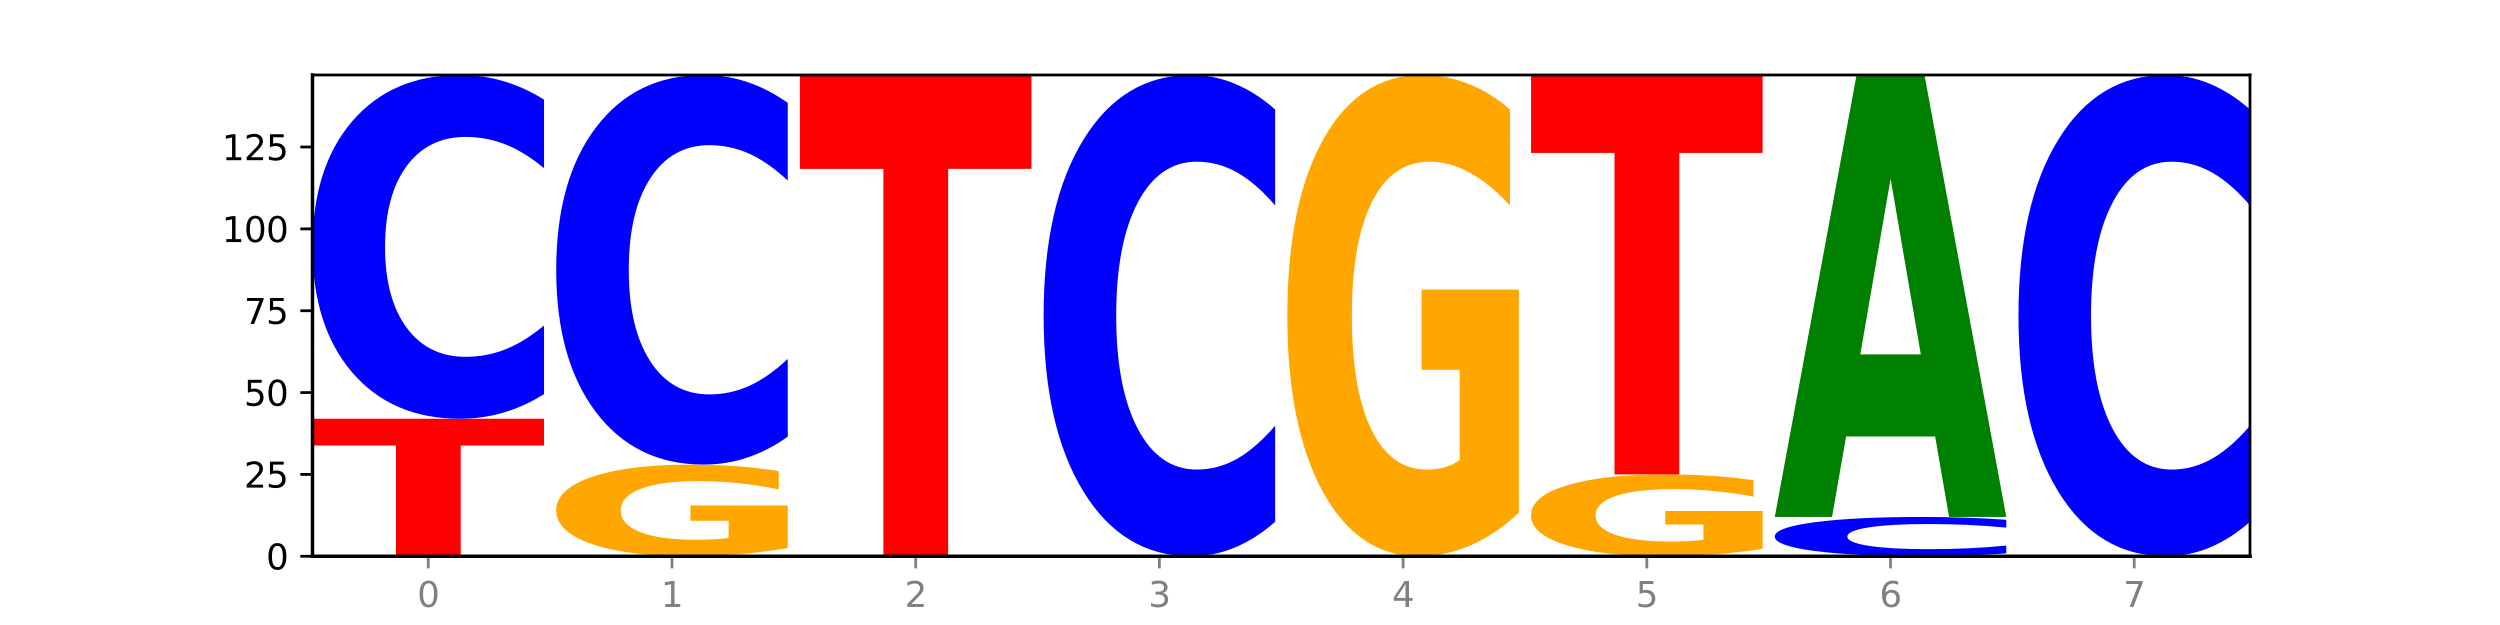 <?xml version="1.0" encoding="utf-8" standalone="no"?>
<!DOCTYPE svg PUBLIC "-//W3C//DTD SVG 1.1//EN"
  "http://www.w3.org/Graphics/SVG/1.1/DTD/svg11.dtd">
<svg xmlns:xlink="http://www.w3.org/1999/xlink" width="720pt" height="180pt" viewBox="0 0 720 180" xmlns="http://www.w3.org/2000/svg" version="1.1">
 <defs>
  <style type="text/css">*{stroke-linejoin: round; stroke-linecap: butt}</style>
 </defs>
 <g id="figure_1">
  <g id="patch_1">
   <path d="M 0 180 
L 720 180 
L 720 0 
L 0 0 
z
" style="fill: #ffffff"/>
  </g>
  <g id="axes_1">
   <g id="patch_2">
    <path d="M 90 160.2 
L 648 160.2 
L 648 21.6 
L 90 21.6 
z
" style="fill: #ffffff"/>
   </g>
   <g id="line2d_1">
    <path d="M 90 160.2 
L 648 160.2 
" clip-path="url(#p0b385679a3)" style="fill: none; stroke: #000000; stroke-width: 0.5; stroke-linecap: square"/>
   </g>
   <g id="patch_3">
    <path d="M 90 120.6 
L 156.679 120.6 
L 156.679 128.323 
L 132.69 128.323 
L 132.69 160.2 
L 114.036 160.2 
L 114.036 128.323 
L 90 128.323 
L 90 120.6 
z
" clip-path="url(#p0b385679a3)" style="fill: #ff0000"/>
   </g>
   <g id="patch_4">
    <path d="M 156.679 113.504 
Q 151.102 117.021 145.07 118.8 
Q 139.039 120.6 132.47 120.6 
Q 112.882 120.6 101.441 107.266 
Q 90 93.933 90 71.131 
Q 90 48.247 101.441 34.934 
Q 112.882 21.6 132.47 21.6 
Q 139.039 21.6 145.07 23.4 
Q 151.102 25.179 156.679 28.696 
L 156.679 48.431 
Q 151.051 43.768 145.591 41.6 
Q 140.131 39.433 134.1 39.433 
Q 123.281 39.433 117.082 47.879 
Q 110.899 56.304 110.899 71.131 
Q 110.899 85.896 117.082 94.342 
Q 123.281 102.767 134.1 102.767 
Q 140.131 102.767 145.591 100.6 
Q 151.051 98.411 156.679 93.749 
L 156.679 113.504 
z
" clip-path="url(#p0b385679a3)" style="fill: #0000ff"/>
   </g>
   <g id="patch_5">
    <path d="M 226.868 157.811 
Q 220.143 159.006 212.91 159.606 
Q 205.678 160.2 197.967 160.2 
Q 180.542 160.2 170.365 156.644 
Q 160.189 153.089 160.189 147.008 
Q 160.189 140.857 170.545 137.328 
Q 180.916 133.8 198.953 133.8 
Q 205.902 133.8 212.268 134.28 
Q 218.649 134.754 224.298 135.692 
L 224.298 140.955 
Q 218.47 139.75 212.701 139.155 
Q 206.933 138.555 201.135 138.555 
Q 190.405 138.555 184.592 140.748 
Q 178.779 142.934 178.779 147.008 
Q 178.779 151.044 184.383 153.247 
Q 189.987 155.445 200.298 155.445 
Q 203.107 155.445 205.513 155.319 
Q 207.919 155.188 209.832 154.916 
L 209.832 149.975 
L 198.848 149.975 
L 198.848 145.574 
L 226.868 145.574 
L 226.868 157.811 
z
" clip-path="url(#p0b385679a3)" style="fill: #ffa600"/>
   </g>
   <g id="patch_6">
    <path d="M 226.868 125.758 
Q 221.29 129.744 215.259 131.76 
Q 209.228 133.8 202.659 133.8 
Q 183.07 133.8 171.629 118.689 
Q 160.189 103.577 160.189 77.735 
Q 160.189 51.8 171.629 36.711 
Q 183.07 21.6 202.659 21.6 
Q 209.228 21.6 215.259 23.64 
Q 221.29 25.656 226.868 29.642 
L 226.868 52.008 
Q 221.24 46.724 215.78 44.267 
Q 210.32 41.81 204.289 41.81 
Q 193.47 41.81 187.27 51.382 
Q 181.088 60.931 181.088 77.735 
Q 181.088 94.469 187.27 104.041 
Q 193.47 113.59 204.289 113.59 
Q 210.32 113.59 215.78 111.133 
Q 221.24 108.653 226.868 103.369 
L 226.868 125.758 
z
" clip-path="url(#p0b385679a3)" style="fill: #0000ff"/>
   </g>
   <g id="patch_7">
    <path d="M 230.377 21.6 
L 297.057 21.6 
L 297.057 48.631 
L 273.068 48.631 
L 273.068 160.2 
L 254.413 160.2 
L 254.413 48.631 
L 230.377 48.631 
L 230.377 21.6 
z
" clip-path="url(#p0b385679a3)" style="fill: #ff0000"/>
   </g>
   <g id="patch_8">
    <path d="M 367.245 150.265 
Q 361.668 155.19 355.636 157.681 
Q 349.605 160.2 343.036 160.2 
Q 323.448 160.2 312.007 141.533 
Q 300.566 122.866 300.566 90.943 
Q 300.566 58.905 312.007 40.267 
Q 323.448 21.6 343.036 21.6 
Q 349.605 21.6 355.636 24.119 
Q 361.668 26.61 367.245 31.535 
L 367.245 59.163 
Q 361.617 52.635 356.157 49.601 
Q 350.697 46.566 344.666 46.566 
Q 333.847 46.566 327.648 58.39 
Q 321.465 70.186 321.465 90.943 
Q 321.465 111.614 327.648 123.439 
Q 333.847 135.234 344.666 135.234 
Q 350.697 135.234 356.157 132.199 
Q 361.617 129.136 367.245 122.608 
L 367.245 150.265 
z
" clip-path="url(#p0b385679a3)" style="fill: #0000ff"/>
   </g>
   <g id="patch_9">
    <path d="M 437.434 147.66 
Q 430.709 153.93 423.476 157.079 
Q 416.244 160.2 408.533 160.2 
Q 391.108 160.2 380.931 141.533 
Q 370.755 122.866 370.755 90.943 
Q 370.755 58.648 381.111 40.124 
Q 391.482 21.6 409.519 21.6 
Q 416.468 21.6 422.834 24.119 
Q 429.215 26.61 434.864 31.535 
L 434.864 59.163 
Q 429.036 52.836 423.267 49.715 
Q 417.499 46.566 411.701 46.566 
Q 400.971 46.566 395.158 58.075 
Q 389.345 69.556 389.345 90.943 
Q 389.345 112.129 394.949 123.696 
Q 400.553 135.234 410.864 135.234 
Q 413.673 135.234 416.079 134.576 
Q 418.485 133.889 420.398 132.457 
L 420.398 106.518 
L 409.414 106.518 
L 409.414 83.413 
L 437.434 83.413 
L 437.434 147.66 
z
" clip-path="url(#p0b385679a3)" style="fill: #ffa600"/>
   </g>
   <g id="patch_10">
    <path d="M 507.623 158.067 
Q 500.898 159.134 493.665 159.669 
Q 486.432 160.2 478.721 160.2 
Q 461.297 160.2 451.12 157.025 
Q 440.943 153.851 440.943 148.422 
Q 440.943 142.929 451.299 139.779 
Q 461.67 136.629 479.708 136.629 
Q 486.656 136.629 493.023 137.057 
Q 499.404 137.481 505.052 138.318 
L 505.052 143.017 
Q 499.224 141.941 493.456 141.41 
Q 487.688 140.874 481.889 140.874 
Q 471.16 140.874 465.347 142.832 
Q 459.533 144.784 459.533 148.422 
Q 459.533 152.025 465.137 153.992 
Q 470.741 155.954 481.053 155.954 
Q 483.862 155.954 486.268 155.842 
Q 488.674 155.725 490.587 155.482 
L 490.587 151.07 
L 479.603 151.07 
L 479.603 147.141 
L 507.623 147.141 
L 507.623 158.067 
z
" clip-path="url(#p0b385679a3)" style="fill: #ffa600"/>
   </g>
   <g id="patch_11">
    <path d="M 440.943 21.6 
L 507.623 21.6 
L 507.623 44.034 
L 483.634 44.034 
L 483.634 136.629 
L 464.979 136.629 
L 464.979 44.034 
L 440.943 44.034 
L 440.943 21.6 
z
" clip-path="url(#p0b385679a3)" style="fill: #ff0000"/>
   </g>
   <g id="patch_12">
    <path d="M 577.811 159.389 
Q 572.234 159.791 566.203 159.994 
Q 560.171 160.2 553.603 160.2 
Q 534.014 160.2 522.573 158.676 
Q 511.132 157.152 511.132 154.546 
Q 511.132 151.931 522.573 150.41 
Q 534.014 148.886 553.603 148.886 
Q 560.171 148.886 566.203 149.091 
Q 572.234 149.295 577.811 149.697 
L 577.811 151.952 
Q 572.183 151.419 566.723 151.171 
Q 561.263 150.924 555.232 150.924 
Q 544.413 150.924 538.214 151.889 
Q 532.031 152.852 532.031 154.546 
Q 532.031 156.234 538.214 157.199 
Q 544.413 158.162 555.232 158.162 
Q 561.263 158.162 566.723 157.914 
Q 572.183 157.664 577.811 157.131 
L 577.811 159.389 
z
" clip-path="url(#p0b385679a3)" style="fill: #0000ff"/>
   </g>
   <g id="patch_13">
    <path d="M 557.321 125.698 
L 531.677 125.698 
L 527.628 148.886 
L 511.132 148.886 
L 534.69 21.6 
L 554.253 21.6 
L 577.811 148.886 
L 561.329 148.886 
L 557.321 125.698 
z
M 535.767 102.074 
L 553.19 102.074 
L 544.492 51.444 
L 535.767 102.074 
z
" clip-path="url(#p0b385679a3)" style="fill: #008000"/>
   </g>
   <g id="patch_14">
    <path d="M 648 150.265 
Q 642.422 155.19 636.391 157.681 
Q 630.36 160.2 623.791 160.2 
Q 604.202 160.2 592.762 141.533 
Q 581.321 122.866 581.321 90.943 
Q 581.321 58.905 592.762 40.267 
Q 604.202 21.6 623.791 21.6 
Q 630.36 21.6 636.391 24.119 
Q 642.422 26.61 648 31.535 
L 648 59.163 
Q 642.372 52.635 636.912 49.601 
Q 631.452 46.566 625.421 46.566 
Q 614.602 46.566 608.402 58.39 
Q 602.22 70.186 602.22 90.943 
Q 602.22 111.614 608.402 123.439 
Q 614.602 135.234 625.421 135.234 
Q 631.452 135.234 636.912 132.199 
Q 642.372 129.136 648 122.608 
L 648 150.265 
z
" clip-path="url(#p0b385679a3)" style="fill: #0000ff"/>
   </g>
   <g id="matplotlib.axis_1">
    <g id="xtick_1">
     <g id="line2d_2">
      <defs>
       <path id="m13b8044575" d="M 0 0 
L 0 3.5 
" style="stroke: #808080; stroke-width: 0.8"/>
      </defs>
      <g>
       <use xlink:href="#m13b8044575" x="123.34" y="160.2" style="fill: #808080; stroke: #808080; stroke-width: 0.8"/>
      </g>
     </g>
     <g id="text_1">
      <!-- 0 -->
      <g style="fill: #808080" transform="translate(120.158 174.798) scale(0.1 -0.1)">
       <defs>
        <path id="DejaVuSans-30" d="M 2034 4250 
Q 1547 4250 1301 3770 
Q 1056 3291 1056 2328 
Q 1056 1369 1301 889 
Q 1547 409 2034 409 
Q 2525 409 2770 889 
Q 3016 1369 3016 2328 
Q 3016 3291 2770 3770 
Q 2525 4250 2034 4250 
z
M 2034 4750 
Q 2819 4750 3233 4129 
Q 3647 3509 3647 2328 
Q 3647 1150 3233 529 
Q 2819 -91 2034 -91 
Q 1250 -91 836 529 
Q 422 1150 422 2328 
Q 422 3509 836 4129 
Q 1250 4750 2034 4750 
z
" transform="scale(0.016)"/>
       </defs>
       <use xlink:href="#DejaVuSans-30"/>
      </g>
     </g>
    </g>
    <g id="xtick_2">
     <g id="line2d_3">
      <g>
       <use xlink:href="#m13b8044575" x="193.528" y="160.2" style="fill: #808080; stroke: #808080; stroke-width: 0.8"/>
      </g>
     </g>
     <g id="text_2">
      <!-- 1 -->
      <g style="fill: #808080" transform="translate(190.347 174.798) scale(0.1 -0.1)">
       <defs>
        <path id="DejaVuSans-31" d="M 794 531 
L 1825 531 
L 1825 4091 
L 703 3866 
L 703 4441 
L 1819 4666 
L 2450 4666 
L 2450 531 
L 3481 531 
L 3481 0 
L 794 0 
L 794 531 
z
" transform="scale(0.016)"/>
       </defs>
       <use xlink:href="#DejaVuSans-31"/>
      </g>
     </g>
    </g>
    <g id="xtick_3">
     <g id="line2d_4">
      <g>
       <use xlink:href="#m13b8044575" x="263.717" y="160.2" style="fill: #808080; stroke: #808080; stroke-width: 0.8"/>
      </g>
     </g>
     <g id="text_3">
      <!-- 2 -->
      <g style="fill: #808080" transform="translate(260.536 174.798) scale(0.1 -0.1)">
       <defs>
        <path id="DejaVuSans-32" d="M 1228 531 
L 3431 531 
L 3431 0 
L 469 0 
L 469 531 
Q 828 903 1448 1529 
Q 2069 2156 2228 2338 
Q 2531 2678 2651 2914 
Q 2772 3150 2772 3378 
Q 2772 3750 2511 3984 
Q 2250 4219 1831 4219 
Q 1534 4219 1204 4116 
Q 875 4013 500 3803 
L 500 4441 
Q 881 4594 1212 4672 
Q 1544 4750 1819 4750 
Q 2544 4750 2975 4387 
Q 3406 4025 3406 3419 
Q 3406 3131 3298 2873 
Q 3191 2616 2906 2266 
Q 2828 2175 2409 1742 
Q 1991 1309 1228 531 
z
" transform="scale(0.016)"/>
       </defs>
       <use xlink:href="#DejaVuSans-32"/>
      </g>
     </g>
    </g>
    <g id="xtick_4">
     <g id="line2d_5">
      <g>
       <use xlink:href="#m13b8044575" x="333.906" y="160.2" style="fill: #808080; stroke: #808080; stroke-width: 0.8"/>
      </g>
     </g>
     <g id="text_4">
      <!-- 3 -->
      <g style="fill: #808080" transform="translate(330.724 174.798) scale(0.1 -0.1)">
       <defs>
        <path id="DejaVuSans-33" d="M 2597 2516 
Q 3050 2419 3304 2112 
Q 3559 1806 3559 1356 
Q 3559 666 3084 287 
Q 2609 -91 1734 -91 
Q 1441 -91 1130 -33 
Q 819 25 488 141 
L 488 750 
Q 750 597 1062 519 
Q 1375 441 1716 441 
Q 2309 441 2620 675 
Q 2931 909 2931 1356 
Q 2931 1769 2642 2001 
Q 2353 2234 1838 2234 
L 1294 2234 
L 1294 2753 
L 1863 2753 
Q 2328 2753 2575 2939 
Q 2822 3125 2822 3475 
Q 2822 3834 2567 4026 
Q 2313 4219 1838 4219 
Q 1578 4219 1281 4162 
Q 984 4106 628 3988 
L 628 4550 
Q 988 4650 1302 4700 
Q 1616 4750 1894 4750 
Q 2613 4750 3031 4423 
Q 3450 4097 3450 3541 
Q 3450 3153 3228 2886 
Q 3006 2619 2597 2516 
z
" transform="scale(0.016)"/>
       </defs>
       <use xlink:href="#DejaVuSans-33"/>
      </g>
     </g>
    </g>
    <g id="xtick_5">
     <g id="line2d_6">
      <g>
       <use xlink:href="#m13b8044575" x="404.094" y="160.2" style="fill: #808080; stroke: #808080; stroke-width: 0.8"/>
      </g>
     </g>
     <g id="text_5">
      <!-- 4 -->
      <g style="fill: #808080" transform="translate(400.913 174.798) scale(0.1 -0.1)">
       <defs>
        <path id="DejaVuSans-34" d="M 2419 4116 
L 825 1625 
L 2419 1625 
L 2419 4116 
z
M 2253 4666 
L 3047 4666 
L 3047 1625 
L 3713 1625 
L 3713 1100 
L 3047 1100 
L 3047 0 
L 2419 0 
L 2419 1100 
L 313 1100 
L 313 1709 
L 2253 4666 
z
" transform="scale(0.016)"/>
       </defs>
       <use xlink:href="#DejaVuSans-34"/>
      </g>
     </g>
    </g>
    <g id="xtick_6">
     <g id="line2d_7">
      <g>
       <use xlink:href="#m13b8044575" x="474.283" y="160.2" style="fill: #808080; stroke: #808080; stroke-width: 0.8"/>
      </g>
     </g>
     <g id="text_6">
      <!-- 5 -->
      <g style="fill: #808080" transform="translate(471.102 174.798) scale(0.1 -0.1)">
       <defs>
        <path id="DejaVuSans-35" d="M 691 4666 
L 3169 4666 
L 3169 4134 
L 1269 4134 
L 1269 2991 
Q 1406 3038 1543 3061 
Q 1681 3084 1819 3084 
Q 2600 3084 3056 2656 
Q 3513 2228 3513 1497 
Q 3513 744 3044 326 
Q 2575 -91 1722 -91 
Q 1428 -91 1123 -41 
Q 819 9 494 109 
L 494 744 
Q 775 591 1075 516 
Q 1375 441 1709 441 
Q 2250 441 2565 725 
Q 2881 1009 2881 1497 
Q 2881 1984 2565 2268 
Q 2250 2553 1709 2553 
Q 1456 2553 1204 2497 
Q 953 2441 691 2322 
L 691 4666 
z
" transform="scale(0.016)"/>
       </defs>
       <use xlink:href="#DejaVuSans-35"/>
      </g>
     </g>
    </g>
    <g id="xtick_7">
     <g id="line2d_8">
      <g>
       <use xlink:href="#m13b8044575" x="544.472" y="160.2" style="fill: #808080; stroke: #808080; stroke-width: 0.8"/>
      </g>
     </g>
     <g id="text_7">
      <!-- 6 -->
      <g style="fill: #808080" transform="translate(541.29 174.798) scale(0.1 -0.1)">
       <defs>
        <path id="DejaVuSans-36" d="M 2113 2584 
Q 1688 2584 1439 2293 
Q 1191 2003 1191 1497 
Q 1191 994 1439 701 
Q 1688 409 2113 409 
Q 2538 409 2786 701 
Q 3034 994 3034 1497 
Q 3034 2003 2786 2293 
Q 2538 2584 2113 2584 
z
M 3366 4563 
L 3366 3988 
Q 3128 4100 2886 4159 
Q 2644 4219 2406 4219 
Q 1781 4219 1451 3797 
Q 1122 3375 1075 2522 
Q 1259 2794 1537 2939 
Q 1816 3084 2150 3084 
Q 2853 3084 3261 2657 
Q 3669 2231 3669 1497 
Q 3669 778 3244 343 
Q 2819 -91 2113 -91 
Q 1303 -91 875 529 
Q 447 1150 447 2328 
Q 447 3434 972 4092 
Q 1497 4750 2381 4750 
Q 2619 4750 2861 4703 
Q 3103 4656 3366 4563 
z
" transform="scale(0.016)"/>
       </defs>
       <use xlink:href="#DejaVuSans-36"/>
      </g>
     </g>
    </g>
    <g id="xtick_8">
     <g id="line2d_9">
      <g>
       <use xlink:href="#m13b8044575" x="614.66" y="160.2" style="fill: #808080; stroke: #808080; stroke-width: 0.8"/>
      </g>
     </g>
     <g id="text_8">
      <!-- 7 -->
      <g style="fill: #808080" transform="translate(611.479 174.798) scale(0.1 -0.1)">
       <defs>
        <path id="DejaVuSans-37" d="M 525 4666 
L 3525 4666 
L 3525 4397 
L 1831 0 
L 1172 0 
L 2766 4134 
L 525 4134 
L 525 4666 
z
" transform="scale(0.016)"/>
       </defs>
       <use xlink:href="#DejaVuSans-37"/>
      </g>
     </g>
    </g>
   </g>
   <g id="matplotlib.axis_2">
    <g id="ytick_1">
     <g id="line2d_10">
      <defs>
       <path id="m14f6abdaf3" d="M 0 0 
L -3.5 0 
" style="stroke: #000000; stroke-width: 0.8"/>
      </defs>
      <g>
       <use xlink:href="#m14f6abdaf3" x="90" y="160.2" style="stroke: #000000; stroke-width: 0.8"/>
      </g>
     </g>
     <g id="text_9">
      <!-- 0 -->
      <g transform="translate(76.638 163.999) scale(0.1 -0.1)">
       <use xlink:href="#DejaVuSans-30"/>
      </g>
     </g>
    </g>
    <g id="ytick_2">
     <g id="line2d_11">
      <g>
       <use xlink:href="#m14f6abdaf3" x="90" y="136.629" style="stroke: #000000; stroke-width: 0.8"/>
      </g>
     </g>
     <g id="text_10">
      <!-- 25 -->
      <g transform="translate(70.275 140.428) scale(0.1 -0.1)">
       <use xlink:href="#DejaVuSans-32"/>
       <use xlink:href="#DejaVuSans-35" x="63.623"/>
      </g>
     </g>
    </g>
    <g id="ytick_3">
     <g id="line2d_12">
      <g>
       <use xlink:href="#m14f6abdaf3" x="90" y="113.057" style="stroke: #000000; stroke-width: 0.8"/>
      </g>
     </g>
     <g id="text_11">
      <!-- 50 -->
      <g transform="translate(70.275 116.856) scale(0.1 -0.1)">
       <use xlink:href="#DejaVuSans-35"/>
       <use xlink:href="#DejaVuSans-30" x="63.623"/>
      </g>
     </g>
    </g>
    <g id="ytick_4">
     <g id="line2d_13">
      <g>
       <use xlink:href="#m14f6abdaf3" x="90" y="89.486" style="stroke: #000000; stroke-width: 0.8"/>
      </g>
     </g>
     <g id="text_12">
      <!-- 75 -->
      <g transform="translate(70.275 93.285) scale(0.1 -0.1)">
       <use xlink:href="#DejaVuSans-37"/>
       <use xlink:href="#DejaVuSans-35" x="63.623"/>
      </g>
     </g>
    </g>
    <g id="ytick_5">
     <g id="line2d_14">
      <g>
       <use xlink:href="#m14f6abdaf3" x="90" y="65.914" style="stroke: #000000; stroke-width: 0.8"/>
      </g>
     </g>
     <g id="text_13">
      <!-- 100 -->
      <g transform="translate(63.913 69.714) scale(0.1 -0.1)">
       <use xlink:href="#DejaVuSans-31"/>
       <use xlink:href="#DejaVuSans-30" x="63.623"/>
       <use xlink:href="#DejaVuSans-30" x="127.246"/>
      </g>
     </g>
    </g>
    <g id="ytick_6">
     <g id="line2d_15">
      <g>
       <use xlink:href="#m14f6abdaf3" x="90" y="42.343" style="stroke: #000000; stroke-width: 0.8"/>
      </g>
     </g>
     <g id="text_14">
      <!-- 125 -->
      <g transform="translate(63.913 46.142) scale(0.1 -0.1)">
       <use xlink:href="#DejaVuSans-31"/>
       <use xlink:href="#DejaVuSans-32" x="63.623"/>
       <use xlink:href="#DejaVuSans-35" x="127.246"/>
      </g>
     </g>
    </g>
   </g>
   <g id="patch_15">
    <path d="M 90 160.2 
L 90 21.6 
" style="fill: none; stroke: #000000; stroke-linejoin: miter; stroke-linecap: square"/>
   </g>
   <g id="patch_16">
    <path d="M 648 160.2 
L 648 21.6 
" style="fill: none; stroke: #000000; stroke-width: 0.8; stroke-linejoin: miter; stroke-linecap: square"/>
   </g>
   <g id="patch_17">
    <path d="M 90 160.2 
L 648 160.2 
" style="fill: none; stroke: #000000; stroke-linejoin: miter; stroke-linecap: square"/>
   </g>
   <g id="patch_18">
    <path d="M 90 21.6 
L 648 21.6 
" style="fill: none; stroke: #000000; stroke-width: 0.8; stroke-linejoin: miter; stroke-linecap: square"/>
   </g>
  </g>
 </g>
 <defs>
  <clipPath id="p0b385679a3">
   <rect x="90" y="21.6" width="558" height="138.6"/>
  </clipPath>
 </defs>
</svg>
